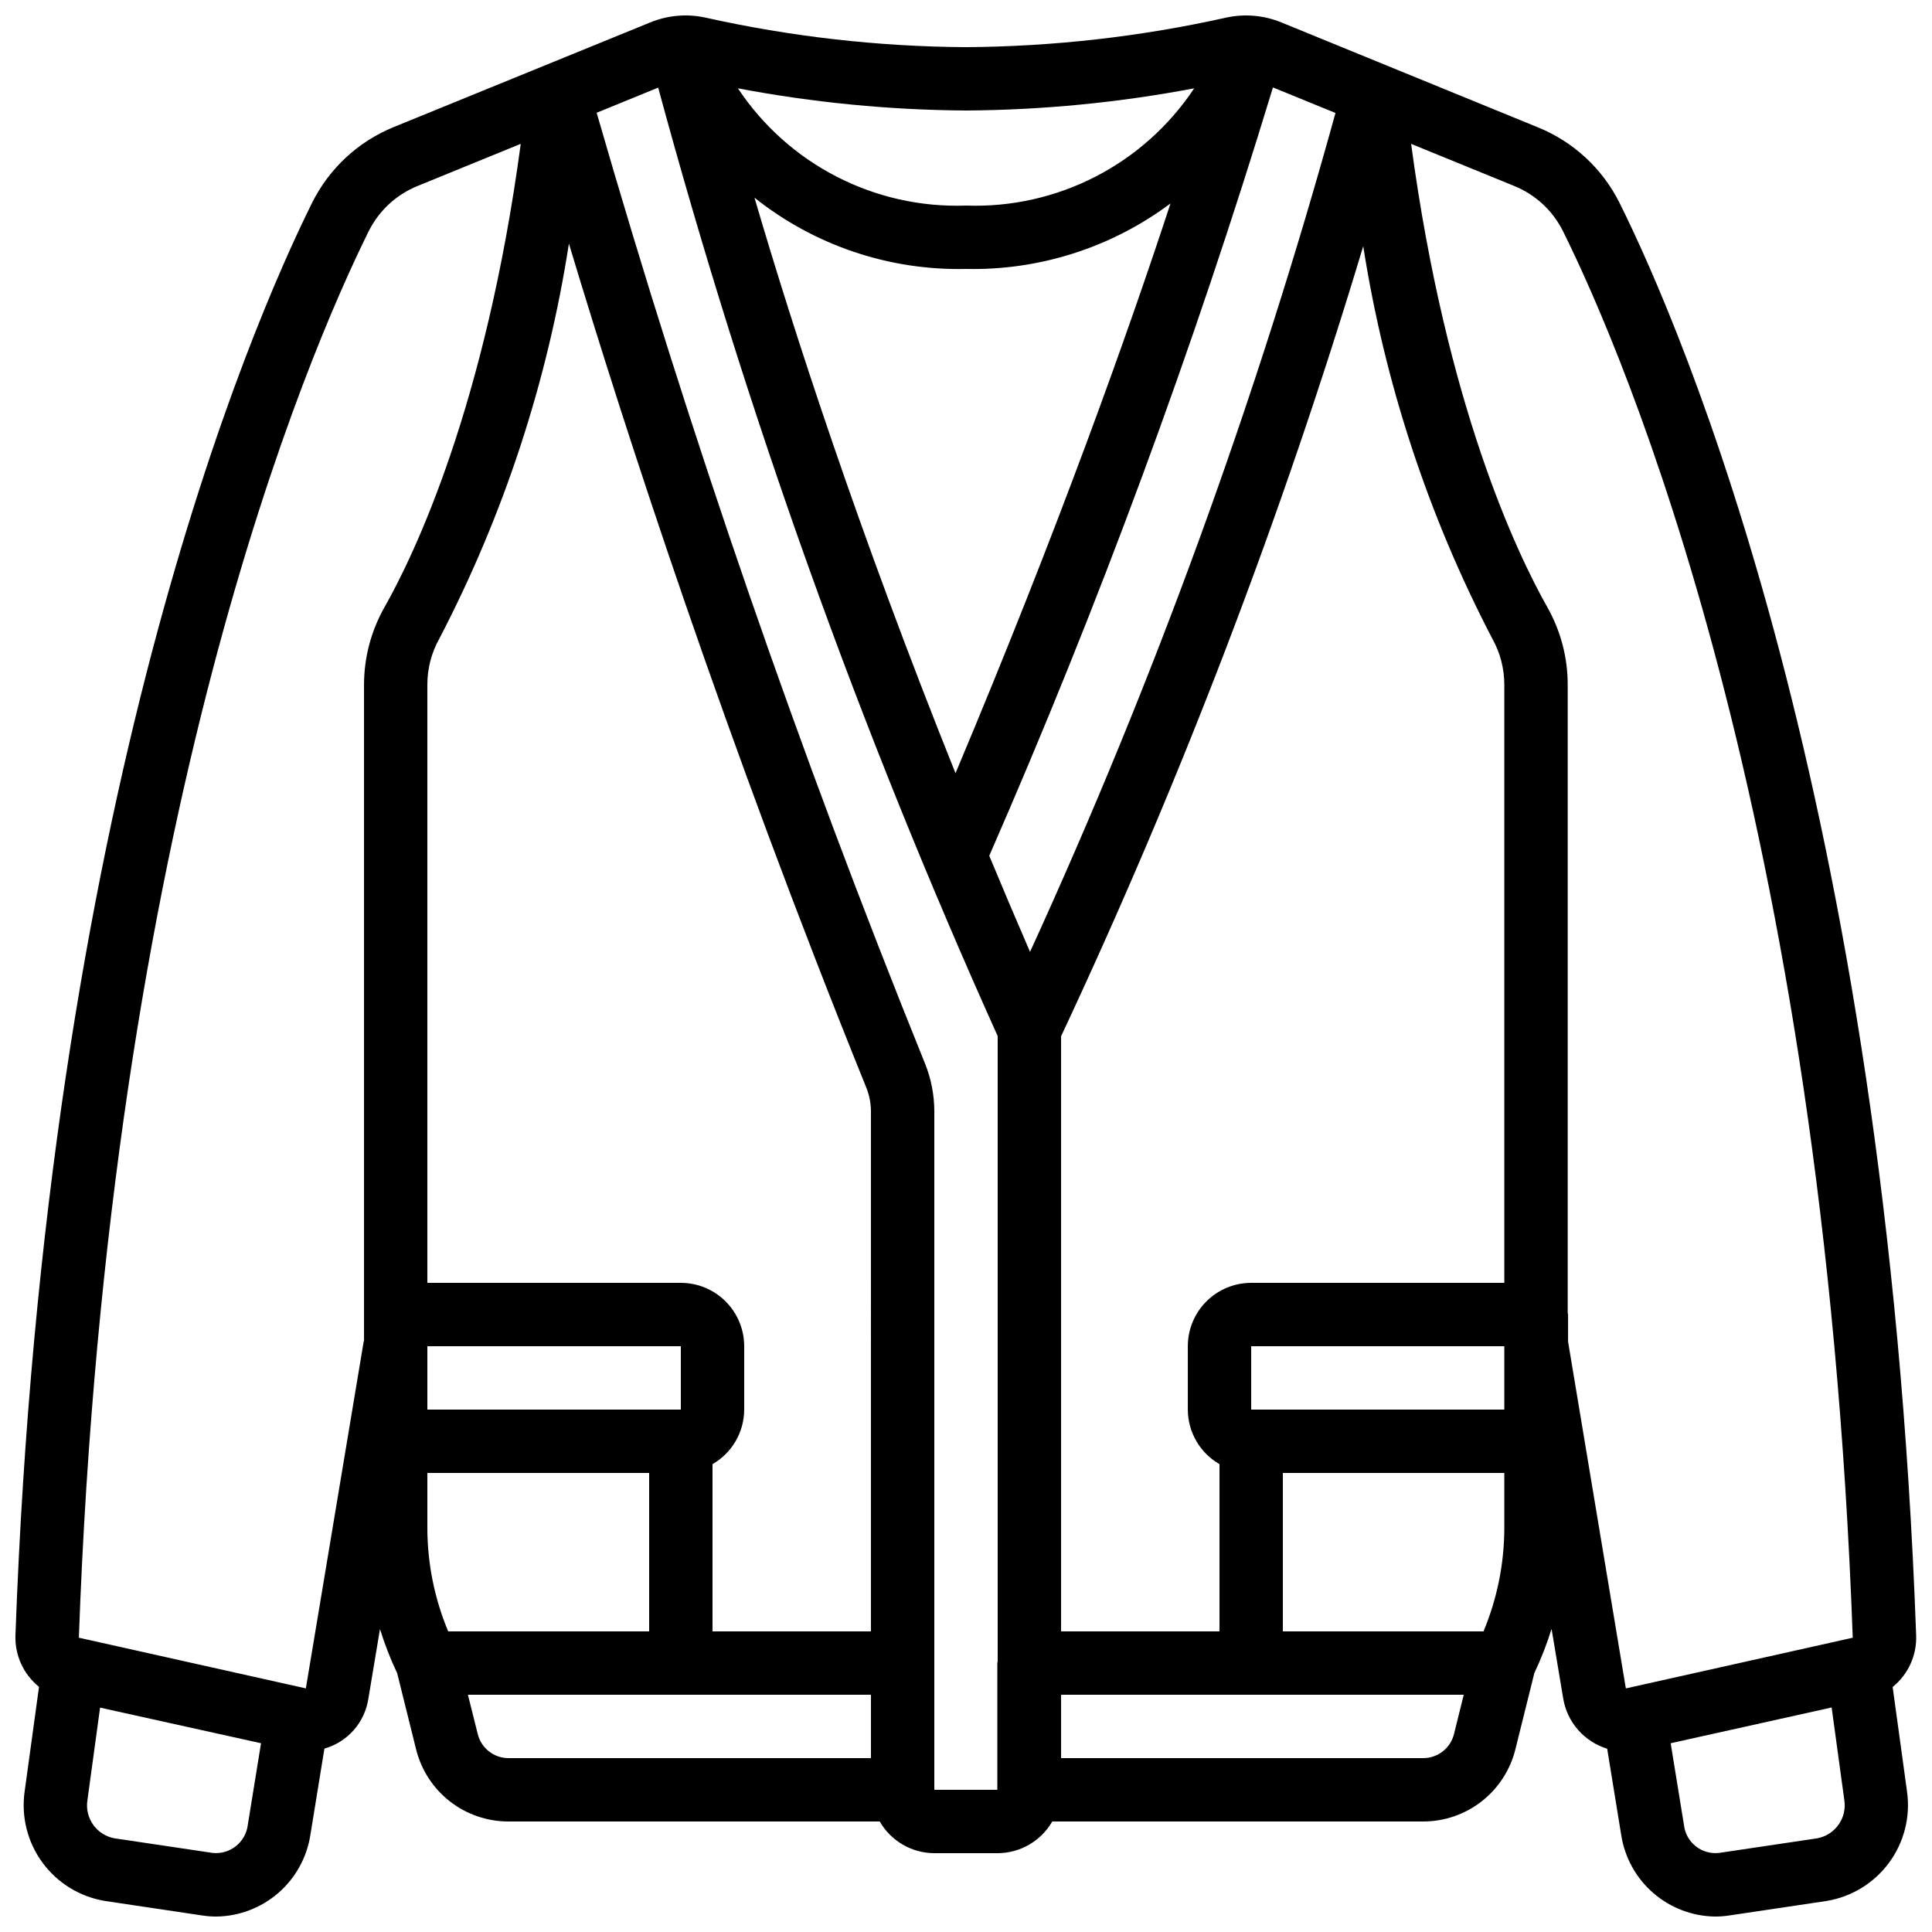 <?xml version="1.0" encoding="UTF-8"?>
<!-- Uploaded to: SVG Repo, www.svgrepo.com, Generator: SVG Repo Mixer Tools -->
<svg width="800px" height="800px" version="1.1" viewBox="144 144 512 512" xmlns="http://www.w3.org/2000/svg">
 <defs>
  <clipPath id="a">
   <path d="m148.09 148.09h503.81v503.81h-503.81z"/>
  </clipPath>
 </defs>
 <g clip-path="url(#a)">
  <path d="m154.34 591.03-3.82 27.785c-0.934 6.66 0.777 13.422 4.769 18.84 3.992 5.414 9.945 9.051 16.586 10.129l25.953 3.871c1.184 0.172 2.375 0.254 3.57 0.25 6.019-0.09 11.816-2.309 16.367-6.258 4.547-3.949 7.551-9.379 8.484-15.328l3.723-22.918c3-0.852 5.695-2.551 7.762-4.894 2.062-2.34 3.41-5.227 3.883-8.312l3.082-18.473c1.238 4.004 2.762 7.914 4.559 11.695l5.039 20.285v0.004c1.379 5.441 4.531 10.266 8.965 13.711 4.434 3.445 9.891 5.309 15.504 5.297h98.375c2.977 5.18 8.488 8.379 14.461 8.398h16.793c5.973-0.02 11.484-3.219 14.461-8.398h98.293c5.617 0 11.07-1.875 15.5-5.332 4.426-3.457 7.57-8.293 8.934-13.742l5.039-20.277v-0.004c1.801-3.781 3.324-7.691 4.559-11.695l3.09 18.473c0.516 3.078 1.875 5.953 3.934 8.301s4.731 4.078 7.715 4.992l3.719 22.871c0.926 5.961 3.93 11.402 8.484 15.359 4.555 3.953 10.363 6.168 16.395 6.246 1.191 0 2.383-0.086 3.562-0.258l25.93-3.863c6.648-1.078 12.609-4.719 16.605-10.141 3.996-5.422 5.711-12.191 4.769-18.863l-3.812-27.711c4.113-3.316 6.422-8.379 6.231-13.66-7.961-221.41-62.137-346.55-78.594-379.62-4.531-9.094-12.23-16.223-21.645-20.043l-67.922-27.777c-4.617-1.91-9.707-2.371-14.594-1.324-22.703 5.07-45.879 7.703-69.141 7.852-23.23-0.156-46.375-2.785-69.047-7.852-4.883-1.051-9.969-0.59-14.586 1.316l-67.93 27.711c-9.418 3.832-17.113 10.969-21.641 20.078-16.422 33.074-70.633 158.2-78.609 379.62-0.184 5.285 2.129 10.348 6.246 13.664zm45.965 44.008-25.98-3.871c-4.719-0.867-7.894-5.332-7.16-10.078l3.359-24.551 42.652 9.438-3.512 21.656h0.004c-0.57 4.613-4.742 7.914-9.363 7.406zm174.5-58.703h-41.984v-44.32c5.18-2.973 8.379-8.484 8.398-14.457v-16.793c0-4.457-1.77-8.727-4.922-11.875-3.148-3.152-7.418-4.922-11.875-4.922h-67.172v-158.49c-0.008-4.305 1.098-8.539 3.207-12.293 17.066-32.773 28.656-68.117 34.309-104.63 15.113 50.246 41.48 131.39 78.812 223.67 0.793 1.984 1.211 4.098 1.227 6.238zm-117.55-27.172v-14.812h58.777v41.984h-53.254c-3.602-8.609-5.477-17.84-5.523-27.172zm0-31.605v-16.793h67.176v16.793zm13.359 86.008-2.613-10.438h106.81v16.793h-96.043c-3.856 0.004-7.219-2.617-8.152-6.356zm120.99 14.754v-179.86c-0.012-4.316-0.848-8.594-2.461-12.598-33.344-82.43-62.391-166.54-87.023-251.98l16.305-6.66v0.004c23.293 86.031 53.379 170.08 89.973 251.35v165.71c0 0.152-0.094 0.285-0.094 0.445v33.586zm145.54-41.984h-53.172v-41.984h58.684v14.812h0.004c-0.047 9.332-1.922 18.562-5.516 27.172zm5.516-58.777h-67.082v-16.793h67.082zm0-33.586-67.082-0.004c-4.453 0-8.727 1.77-11.875 4.922-3.148 3.148-4.918 7.418-4.918 11.875v16.793c0.016 5.973 3.219 11.484 8.395 14.457v44.32h-41.984v-157.71c31.762-67.75 58.523-137.73 80.074-209.39 5.676 36.277 17.219 71.387 34.176 103.95 2.109 3.754 3.215 7.988 3.215 12.293zm-125.69-87.715c-3.746-8.648-7.348-17.137-10.809-25.469 29.023-66.344 54.125-134.34 75.18-203.62l16.574 6.769v-0.004c-21.008 76.148-48.074 150.5-80.945 222.32zm-19.75-47.352c-25.895-64.527-43.059-117.68-53.277-152.52 15.898 12.668 35.742 19.352 56.066 18.887 19.492 0.426 38.566-5.684 54.184-17.355-11.035 33.652-29.457 85.586-56.973 150.99zm132.1 254.65c-0.93 3.738-4.289 6.363-8.145 6.363h-95.977v-16.793h106.71zm96.254 27.617-25.945 3.863c-2.227 0.27-4.465-0.359-6.227-1.746-1.758-1.391-2.887-3.426-3.137-5.652l-3.519-21.664 42.656-9.473 3.359 24.52c0.758 4.781-2.441 9.289-7.203 10.152zm-67.402-425.98c16.047 32.312 69.012 154.7 76.824 372.82l-60.129 13.434-15.316-91.91v-7.172c0-0.16-0.082-0.293-0.094-0.445v-166.44c0.008-7.203-1.848-14.285-5.391-20.555-8.012-14.164-26.785-53.387-36.105-122.8l27.258 11.133h-0.004c5.633 2.269 10.242 6.516 12.957 11.941zm-158.16-31.906c20.285-0.133 40.523-2.102 60.457-5.879-13.383 20.164-36.273 31.926-60.457 31.07-24.184 0.855-47.078-10.91-60.457-31.07 19.934 3.777 40.168 5.746 60.457 5.879zm-158.26 31.906c2.731-5.43 7.352-9.676 12.992-11.941l27.258-11.133c-9.328 69.441-28.105 108.65-36.105 122.8h-0.004c-3.551 6.269-5.418 13.352-5.426 20.555v173.91h-0.066l-15.348 92.055-60.156-13.434c7.852-218.1 60.809-340.49 76.855-372.82z"/>
 </g>
</svg>